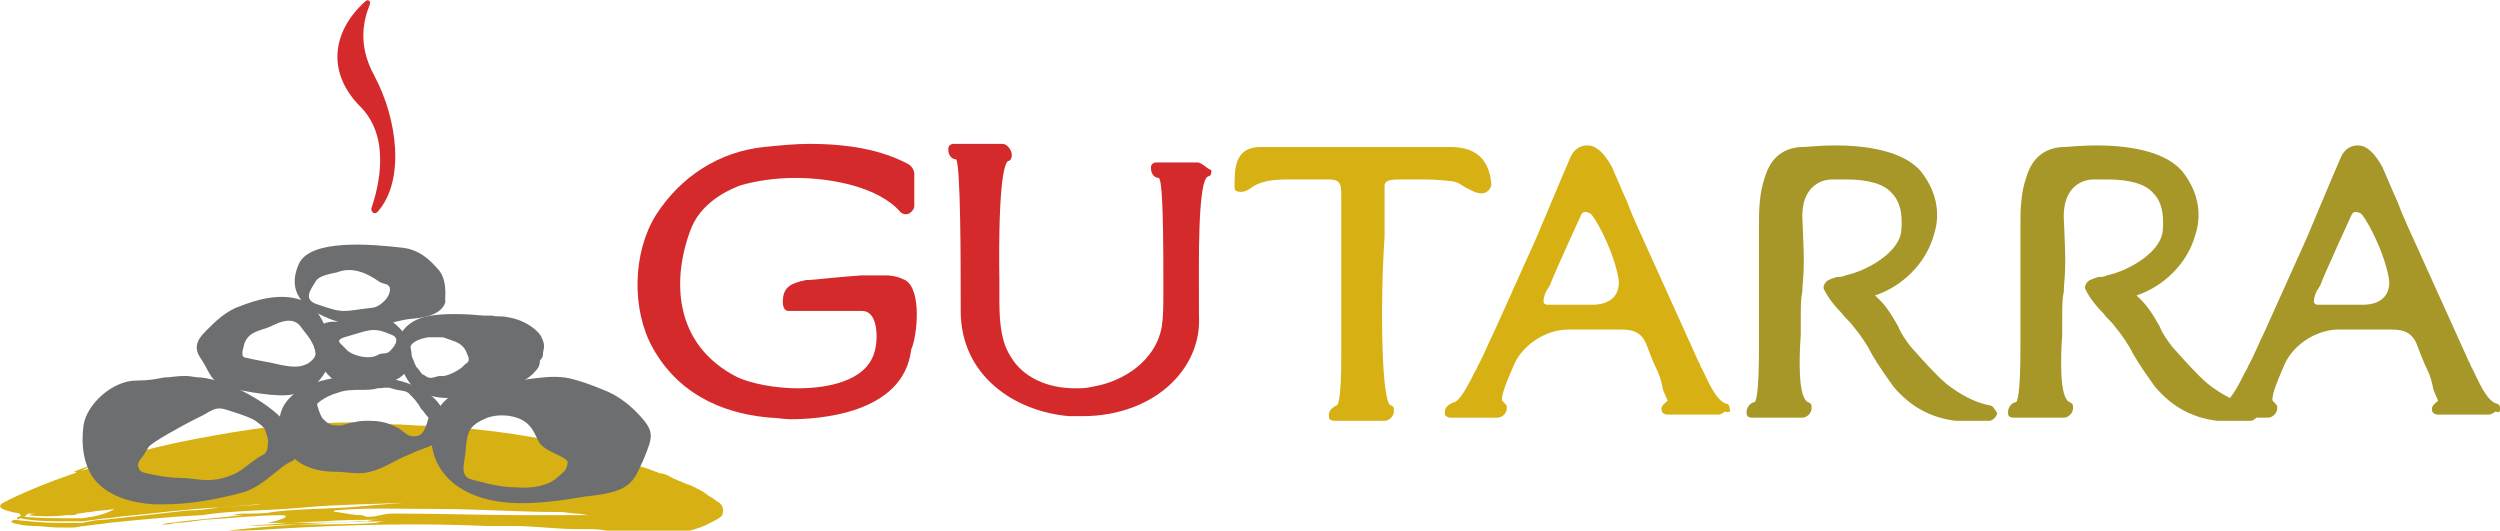 <?xml version="1.0" encoding="utf-8"?>
<!-- Generator: Adobe Illustrator 26.3.0, SVG Export Plug-In . SVG Version: 6.00 Build 0)  -->
<svg version="1.1" id="Capa_1" xmlns="http://www.w3.org/2000/svg" xmlns:xlink="http://www.w3.org/1999/xlink" x="0px" y="0px"
	 viewBox="0 0 161.6 34.3" style="enable-background:new 0 0 161.6 34.3;" xml:space="preserve">
<style type="text/css">
	.st0{fill:#D7B013;}
	.st1{fill:#D42A2B;}
	.st2{fill:#6D6E70;}
	.st3{fill:#A69728;}
</style>
<g>
	<g>
		<path class="st0" d="M46.7,32.8c0-0.1-0.1-0.2-0.2-0.3c-0.2-0.1-0.4-0.3-0.6-0.4c-0.2-0.1-0.4-0.3-0.6-0.4c-0.1,0-0.1-0.1-0.2-0.1
			c-0.1,0-0.1-0.1-0.2-0.1c-0.2-0.1-0.4-0.2-0.5-0.2c-0.4-0.2-0.8-0.3-1.1-0.5c-0.2-0.1-0.4-0.2-0.6-0.2c-0.1,0-0.2-0.1-0.3-0.1
			c-0.1,0-0.2-0.1-0.3-0.1c0.1,0,0.2,0.1,0.3,0.1c-0.7-0.3-1.6-0.5-2.3-0.8c-0.3-0.1-0.6-0.2-0.9-0.3c-0.3-0.1-0.5-0.1-0.8-0.2
			c-0.4-0.1-0.9-0.2-1.3-0.4c-3.5-0.8-6.8-1.2-10.2-1.3c-1.4-0.1-2.7-0.1-4.1-0.1c0.1,0,0.2,0,0.3-0.1c-1.7,0-3.4,0.1-5.1,0.2
			c-0.2,0-0.3,0-0.5,0.1c-1.8,0.2-3.4,0.5-5,0.8c-1.6,0.3-3.2,0.7-5,1.2c-0.8,0.2-1.7,0.5-2.5,0.8c-0.6,0.2,0.5,0-0.5,0.4
			c0.1,0,0.1,0,0.2,0C5.4,30.3,6.1,30,6.3,30c0.1,0,0,0.1-0.3,0.2c-3.8,1.2-5.8,2.3-5.8,2.3c-0.5,0.3,0,0.5,1.1,0.7
			c-0.1,0.1,0.1,0.1,0.1,0.1c-0.1,0.1-0.3,0.1-0.3,0.2c0,0-0.1,0-0.1,0c0,0,0.1,0,0.1,0c0,0.1,0,0.1,0.2,0c1,0.2,2,0.2,3.1,0.2
			c0.2,0,0.3,0,0.5,0c0.1,0,0.3,0,0.4,0c0.3,0,0.5-0.1,0.8-0.1c0.5-0.1,1.1-0.1,1.6-0.2c2.2-0.2,4.3-0.5,6.5-0.6
			c0.8-0.1,1.6-0.1,2.4-0.2l0.3,0c-0.9,0.1-1.8,0.1-2.7,0.2c-0.7,0.1-1.4,0.2-2.1,0.2c-1.7,0.2-3.6,0.4-5.4,0.6
			c-0.5,0-0.9,0.1-1.4,0.2c-0.1,0-0.2,0-0.4,0c-0.1,0-0.3,0-0.4,0c-0.3,0-0.5,0-0.7,0c-1,0-1.9-0.1-2.9-0.2
			c-0.2,0.1-0.2,0.1-0.1,0.2C1.2,33.9,1.7,34,2.2,34c0.5,0,1.1,0.1,1.6,0.1c0.1,0,0.3,0,0.4,0c0.1,0,0.3,0,0.5,0
			c0.3,0,0.5-0.1,0.8-0.1c0.5-0.1,1-0.1,1.5-0.2c2-0.2,4-0.4,6-0.5c0,0,0.1,0,0.1,0c1.7-0.3,4.5-0.3,6.6-0.5
			c2.1-0.2,4.3-0.2,6.4-0.3c-1.3,0.1-2.6,0.2-3.6,0.3c-1.7,0.1-3.4,0.1-4.9,0.3c-0.4,0.1-1.3,0.1-1.9,0.1c-0.3,0-0.6,0.1-0.9,0.1
			c0.3,0,0.6,0,0.9,0c0.2,0-5.4,0.5-5.2,0.6c0,0,0.1,0,0.2,0c0.1,0,0.3,0,0.6-0.1c0.5,0,1.2-0.1,1.9-0.2c1.6-0.1,3.5-0.3,5.1-0.3
			c0.6,0.1-0.5,0.4-1,0.5c0,0-0.1,0-0.2,0c0.5,0,1,0,1.5,0c0.8,0,1.5-0.1,2.3-0.1c1.2-0.1,2.5-0.1,3.8-0.1c-0.3,0-0.7,0-1,0.1
			c-0.2,0-0.3,0-0.5,0c-1.3,0.1-2.9,0.1-4.6,0.1c-0.9,0.1-1.7,0.1-2.6,0.2c0,0,0,0-0.1,0c1.1,0,2.2-0.1,3.3-0.1c2-0.1,4-0.2,6.1-0.2
			c-0.3,0-0.7,0-1,0.1c-1.4,0.1-3.2,0.1-5,0.1c-1.9,0.1-3.7,0.3-5.5,0.5c1.2-0.1,2.6-0.1,3.8-0.2c4.9-0.3,9.4-0.4,13.9-0.2
			c0.6,0,1.1,0,1.7,0c1.3,0,2.8,0.2,4,0.2c-0.1,0-0.1,0,0,0c0,0,0.1,0,0.2,0c0.2,0,0.4,0,0.4,0c0.5,0,0.9,0,1.4,0.1
			c0.5,0,1,0,1.5,0.1c1,0,2,0.1,2.9,0c0.2,0,0.3,0,0.6,0c0.4-0.1,0.8-0.2,1.3-0.4c0.2-0.1,0.4-0.2,0.6-0.3c0.2-0.1,0.4-0.2,0.6-0.4
			C46.7,33.1,46.8,32.9,46.7,32.8z M6,33.4c-0.2,0-0.5,0.1-0.7,0.1c-0.1,0-0.2,0-0.4,0c-0.1,0-0.1,0-0.2,0c-0.1,0-0.1,0-0.2,0
			c-1,0-2,0-3-0.1c0,0,0.1,0,0.1,0c0,0,0.1-0.1,0.2-0.2c0.2,0,0.3,0,0.5,0c-0.2,0-0.4,0.1-0.5,0.1c0.8,0.1,1.7,0.1,2.5,0
			c-0.1,0-0.1,0-0.1,0c0.1,0,0.3,0,0.4,0c0.1,0,0.3,0,0.4-0.1c0.3,0,0.5-0.1,0.8-0.1c0.5-0.1,1-0.1,1.6-0.2
			C6.9,33.2,6.4,33.3,6,33.4z M37,33.3c-0.4,0-0.7,0-1.1,0c-0.7,0-1.4,0-2.1,0c-2.4,0-5.2-0.1-7.8-0.1c-0.2,0-0.5,0-0.7,0
			c-0.5,0-0.9,0.2-1.4,0.2c-0.1,0-0.1,0-0.2,0c0,0-0.3-0.1-0.3-0.1c-0.6,0-0.9-0.1-1.6-0.2c-0.1,0-0.1,0-0.2,0c0,0,0-0.1,0-0.1
			c1.9-0.2,4.5-0.1,6.6-0.1c2.8,0,5.3,0.2,8.1,0.2c0.2,0,0.7,0.1,1,0.1c0.3,0,0.6,0.1,0.8,0.1C37.8,33.3,37.4,33.3,37,33.3z"/>
	</g>
	<g>
		<polygon class="st0" points="42.4,30.3 42.4,30.3 42.4,30.3 		"/>
	</g>
	<path class="st1" d="M23.6,0.1c0.2-0.2,0.4,0,0.3,0.2c-0.4,1-0.8,2.6,0.3,4.6c1.5,2.8,2,6.8,0.2,8.8c-0.2,0.2-0.4,0-0.4-0.2
		c0.5-1.5,1.3-4.7-0.8-6.7C21.1,4.6,21.5,2,23.6,0.1z"/>
	<g>
		<path class="st2" d="M28.3,26c-0.8-1-2.7-1.7-5-1.7c-1.9,0-4.2,0.5-5,2C17.9,27.1,18,28,18.5,29c0.6,1,1.7,1.5,3.3,1.5
			c0.6,0,1.4,0.2,2.1,0c0.9-0.2,1.7-0.8,2.5-1.1c1-0.5,1.7-0.5,2.1-1.1l0.2-0.6l0,0C28.8,27,28.7,26.5,28.3,26z M26.7,28.2
			c-0.3,0-0.5-0.2-0.9-0.5c-0.4-0.2-0.9-0.5-1.9-0.5c0,0-0.1,0-0.1,0c-0.2,0-0.6,0-0.9,0.1c-0.3,0-0.7,0.2-0.9,0.2
			c-0.1,0-0.1,0-0.2,0c-0.4,0-0.6-0.1-0.9-0.4c-0.1-0.1-0.2-0.3-0.3-0.6c0-0.1-0.1-0.2-0.1-0.4c0.3-0.3,0.9-0.6,1.3-0.7
			c0.5-0.2,1-0.2,1.6-0.2c0.3,0,0.7,0,1-0.1c0.3,0,0.6-0.1,0.9,0c0.6,0.2,0.8,0.1,1.1,0.3c0.3,0.3,0.6,0.6,0.8,1
			c0.2,0.2,0.3,0.4,0.5,0.6C27.4,28.2,27.1,28.2,26.7,28.2z"/>
		<path class="st2" d="M18.7,27.6c-1.1-1.5-3.9-3-5.7-3.2c-0.4,0-0.7-0.1-1-0.1c-0.6,0-1,0.1-1.4,0.1c-0.5,0.1-1,0.2-1.8,0.2
			c-1.5,0-3.2,1.5-3.4,2.9c-0.2,1.5,0.1,2.8,0.8,3.6c0.8,0.9,2.1,1.4,3.8,1.5c0.2,0,0.4,0,0.6,0c1.6,0,3.4-0.3,5.2-0.8
			c0.6-0.2,1.2-0.6,1.8-1.1c0.4-0.3,0.8-0.7,1.3-0.9C19.5,29.4,19.4,28.6,18.7,27.6z M17.3,28.8c0,0.3-0.1,0.5-0.3,0.6
			c-0.4,0.2-0.6,0.4-0.9,0.6c-0.5,0.4-0.9,0.7-1.7,0.9c-1.1,0.3-1.8,0-2.6,0c-0.7,0-1.3-0.1-1.8-0.2l0,0c-0.6-0.1-1-0.2-1-0.4
			c-0.1-0.2-0.2-0.3,0.3-0.9c0.1-0.2,0.2-0.3,0.3-0.5c0.2-0.3,2.2-1.4,3-1.8c0.2-0.1,0.4-0.2,0.6-0.3c0.5-0.3,0.7-0.4,1-0.4
			c0.2,0,0.5,0.1,1.1,0.3l0.3,0.1c0.8,0.3,0.8,0.3,1.3,0.7l0.2,0.2C17.2,28,17.4,28.4,17.3,28.8z"/>
		<path class="st2" d="M41.1,26.6c-0.6-0.6-1.3-1.1-2.1-1.4c-0.7-0.3-1.8-0.7-2.5-0.8c-0.8-0.1-1.5,0-2.3,0.1
			c-1.1,0.2-2.2,0.3-3.3,0.4c-1.5,0.2-2.8,1.2-3,2.7c-0.3,2.8,1.7,4.4,4.2,4.8c1.9,0.3,3.9,0,5.7-0.3c0.8-0.1,2-0.2,2.7-0.7
			c0.6-0.4,0.8-1.1,1.1-1.7C42.2,28.2,42.4,27.9,41.1,26.6z M30.5,31c-0.9-0.2-0.4-1.3-0.4-1.9c0.1-1.2,0.2-1.6,1.4-2.1
			c0.6-0.2,1.3-0.2,1.9,0c0.9,0.3,1.1,0.9,1.4,1.5c0.3,0.7,1.9,1,1.9,1.4c-0.1,0.6-0.3,0.6-0.6,0.9c-0.6,0.6-1.7,0.8-2.8,0.7
			c-0.6,0-1.1-0.1-1.6-0.2C31.3,31.2,30.9,31.1,30.5,31z"/>
		<path class="st2" d="M28.4,17.5c-0.6-0.7-1.3-1.4-2.5-1.5c-1.8-0.2-5.9-0.6-6.6,1.1c-0.9,2.1,0.7,3.3,3.6,4
			c1.4,0.3,2.4-0.4,3.8-0.5c1.1-0.1,1.9-0.4,2.1-1.1C28.7,19.5,29,18.3,28.4,17.5z M20.6,19.7C20.6,19.7,20.6,19.7,20.6,19.7
			C20.6,19.7,20.6,19.7,20.6,19.7c-1.1-0.3-0.5-1-0.2-1.5c0.2-0.4,1-0.5,1.4-0.6c1-0.4,2,0.1,2.7,0.6c0.3,0.2,0.6,0.1,0.7,0.4
			c0.1,0.6-0.7,1.3-1.2,1.3C22.2,20.1,22.3,20.3,20.6,19.7z"/>
		<path class="st2" d="M20.8,23.7c0.4,0.6,0.9,1.1,1.6,1.2c1.2,0.1,3.5,0.2,4.1-1.3c0.5-1.5-0.9-3-2.2-3.3c-0.9-0.2-1.7,0.5-2.6,0.5
			c-1.3-0.1-1.5,1.1-1.5,1.2C20.2,21.9,20.4,23.1,20.8,23.7z M25.2,21.6C25.2,21.6,25.2,21.6,25.2,21.6
			C25.2,21.6,25.2,21.6,25.2,21.6c0.7,0.2,0.4,0.7,0,1.1c-0.2,0.2-0.4,0.1-0.7,0.2c-0.6,0.4-1.6,0.1-2-0.2c-0.2-0.2-0.3-0.3-0.5-0.5
			c-0.3-0.3,0.3-0.4,0.6-0.5C23.7,21.4,24.1,21.1,25.2,21.6z"/>
		<path class="st2" d="M35.1,22.8c0.1-0.4,0.1-0.6-0.1-1c-0.1-0.3-0.9-1.1-2.2-1.3c-0.5-0.1-0.6,0-1-0.1c-0.1,0-0.2,0-0.4,0l-0.1,0
			c-1.1-0.1-2.8-0.2-3.9,0.1c-1.1,0.3-1.5,1-1.8,1.6l0,0l0,0c0,0.9,0.5,2.4,1.2,3c0.7,0.5,1.7,0.7,2.5,0.6c2.2-0.2,4.5-0.7,5.3-1.7
			c0.2-0.2,0.3-0.4,0.3-0.7C35.1,23.1,35.1,23,35.1,22.8z M26.9,23.7c-0.1-0.2-0.2-0.5-0.3-0.7c0-0.1-0.1-0.2-0.1-0.3
			c-0.1-0.5,0.5-0.8,1.2-0.9c0.3,0,0.6,0,0.9,0c0.4,0.1,0,0,0.6,0.2c0.7,0.2,0.9,0.6,1,0.9c0.2,0.4,0.1,0.5-0.2,0.7
			c-0.2,0.3-1.2,0.8-1.5,0.7c-0.3,0-0.6,0.2-0.8,0.1c-0.1,0-0.3-0.2-0.4-0.2C27.2,24.1,27.1,23.9,26.9,23.7z"/>
		<path class="st2" d="M21.1,21.3c-0.4-1-0.8-1.5-1.6-1.9c-1.4-0.5-3,0-4,0.4c-0.9,0.3-1.6,1-2.2,1.6c-0.6,0.6-0.8,1.1-0.3,1.8
			c0.6,0.9,0.6,1.6,1.9,1.9c1,0.2,3,0.6,4,0.4c1.2-0.2,1.9-0.8,2.5-2.2c0,0,0,0,0,0c0,0,0,0,0,0C21.7,22.7,21.4,22.1,21.1,21.3z
			 M19.5,21.2c0.3,0.4,0.5,0.6,0.7,1c0.3,0.6,0.3,0.9-0.3,1.3c-0.6,0.3-1.1,0.2-1.7,0.1c-0.8-0.2-1.6-0.3-2.4-0.5
			c-0.3-0.1,0-0.8,0-0.9c0.3-0.8,1-0.8,1.7-1.1C18.1,20.8,19,20.4,19.5,21.2z"/>
	</g>
	<g>
		<path class="st1" d="M77.4,10.5l-2.1,0l-0.6,0c-0.1,0-0.3,0.1-0.3,0.3v0.1c0,0.3,0.2,0.6,0.5,0.6c0.2,0.1,0.3,1.9,0.3,6.5
			c0,0,0,0,0,0l0,0.1v0c0,0,0,0,0,0l0,0.1c0,0,0,0,0,0c0,0.1,0,0.3,0,0.5v0.2c0,0.8,0,1.5-0.1,2.2c-0.4,2.3-2.6,3.6-4.5,3.9
			c-0.4,0.1-0.7,0.1-1.1,0.1c-1.8,0-3.4-0.7-4.2-2.1c-0.7-1.1-0.7-2.7-0.7-3.8c0,0,0-0.1,0-0.1l0-0.2c0,0,0-0.1,0-0.1
			c0-0.1,0-0.2,0-0.2c0,0,0,0,0,0c0-0.1,0-0.2,0-0.3c-0.1-7,0.4-7.9,0.6-7.9c0.1,0,0.2-0.2,0.2-0.3v-0.1c0-0.3-0.3-0.7-0.6-0.7
			l-0.4,0c-0.7,0-1.3,0-2,0l-0.8,0c-0.1,0-0.3,0.1-0.3,0.3v0.1c0,0.3,0.2,0.6,0.5,0.6c0.3,0.3,0.3,6.9,0.3,9.1l0,0.7
			c0,4.2,3.5,6.5,7,6.8c0.3,0,0.6,0,0.9,0c2.3,0,4.4-0.8,5.8-2.2c1.1-1.1,1.8-2.6,1.7-4.3c0-0.2,0-0.5,0-0.9c0-2.4-0.1-7.9,0.6-8.1
			c0.1,0,0.2-0.1,0.2-0.3v-0.1C78,10.9,77.7,10.5,77.4,10.5z"/>
		<path class="st0" d="M93.5,9.5h-12c-1.7,0-1.7,1.4-1.7,2.6c0,0.2,0.1,0.3,0.4,0.3c0.3,0,0.4-0.1,0.6-0.2c0.6-0.5,1.5-0.6,2.4-0.6
			c0.3,0,0.6,0,0.9,0c0.3,0,0.6,0,0.9,0c0.3,0,0.6,0,0.9,0c0.7,0,0.8,0.3,0.8,0.9l0,10.4l0,0.1c0,2.8-0.2,3.2-0.3,3.2
			c-0.2,0.1-0.5,0.3-0.5,0.6v0.1c0,0.2,0.1,0.3,0.4,0.3h0l0.4,0c0.7,0,1.3,0,2,0l0.8,0c0.3,0,0.6-0.3,0.6-0.6v-0.1
			c0-0.2-0.1-0.3-0.2-0.3c-0.6-0.1-0.7-6.6-0.4-10.9c0-0.4,0-1.3,0-2.1c0-0.5,0-1,0-1.2c0-0.3,0.3-0.4,0.9-0.4c0.1,0,0.2,0,0.2,0
			c0.1,0,0.1,0,0.2,0h0l0.3,0c0.2,0,0.4,0,0.6,0c0.6,0,1.3,0,2,0.1c0.4,0,0.7,0.2,1,0.4c0.4,0.2,0.7,0.4,1.1,0.4
			c0.3,0,0.6-0.3,0.6-0.6C96.2,9.5,94.4,9.5,93.5,9.5z M86.2,27L86.2,27L86.2,27L86.2,27z"/>
		<path class="st3" d="M145.5,26.2c-1-0.2-1.9-0.7-2.8-1.4c-0.8-0.7-1.4-1.4-2.3-2.4c-0.3-0.4-0.6-0.8-0.8-1.3
			c-0.4-0.7-0.8-1.4-1.5-2c1.8-0.6,3.3-2.1,3.8-3.9c0.5-1.5,0.1-3-0.9-4.2c-1.2-1.3-3.6-1.6-5.5-1.6c-1,0-1.8,0.1-2,0.1
			c-1.2,0-2.1,0.6-2.5,1.9c-0.4,1.1-0.4,2.3-0.4,3.2l0,7.7c0,0,0,0,0,0c0,0,0,0.1,0,0.2c0,3-0.2,3.5-0.3,3.5c-0.2,0-0.5,0.3-0.5,0.6
			v0.1c0,0.2,0.1,0.3,0.4,0.3l0.4,0c0.7,0,1.3,0,2,0l0.8,0c0.3,0,0.6-0.3,0.6-0.6v-0.1c0-0.1,0-0.2-0.2-0.3c-0.7-0.2-0.6-3-0.5-4.3
			c0-0.3,0-0.5,0-0.7c0-1.2,0-1.7,0.1-2.1c0-0.5,0.1-1,0.1-2.1c0-0.6-0.1-2.8-0.1-2.8c0-2.4,1.8-2.4,1.9-2.4c0.3,0,0.7,0,0.9,0
			c1.5,0,2.5,0.3,3,0.9c0.5,0.5,0.7,1.3,0.6,2.4c-0.1,1.4-2.2,2.6-3.6,2.9c-0.2,0.1-0.4,0.1-0.4,0.1c-0.2,0-0.2,0-0.7,0.2
			c-0.2,0.1-0.4,0.4-0.3,0.6c0.3,0.6,0.7,1.1,1.2,1.6c0.2,0.3,0.5,0.5,0.7,0.8c0.5,0.6,0.9,1.2,1.2,1.8c0.4,0.7,0.9,1.4,1.4,2.1
			c1.1,1.3,2.4,2,4,2.2c0.5,0,0.7,0,1.1,0l0.4,0c0.2,0,0.4,0,0.7,0c0.2,0,0.5-0.3,0.5-0.5C145.8,26.4,145.7,26.2,145.5,26.2z"/>
		<path class="st3" d="M128.6,26.2c-1-0.2-1.9-0.7-2.8-1.4c-0.8-0.7-1.4-1.4-2.3-2.4c-0.3-0.4-0.6-0.8-0.8-1.3
			c-0.4-0.7-0.8-1.4-1.5-2c1.8-0.6,3.3-2.1,3.8-3.9c0.5-1.5,0.1-3-0.9-4.2c-1.2-1.3-3.6-1.6-5.5-1.6c-1,0-1.8,0.1-2,0.1
			c-1.2,0-2.1,0.6-2.5,1.9c-0.4,1.1-0.4,2.3-0.4,3.2l0,7.7c0,0,0,0,0,0c0,0,0,0.1,0,0.2c0,3-0.2,3.5-0.3,3.5c-0.2,0-0.5,0.3-0.5,0.6
			v0.1c0,0.2,0.1,0.3,0.4,0.3l0.4,0c0.7,0,1.3,0,2,0l0.8,0c0.3,0,0.6-0.3,0.6-0.6v-0.1c0-0.1,0-0.2-0.2-0.3c-0.7-0.2-0.6-3-0.5-4.3
			c0-0.3,0-0.5,0-0.7c0-1.2,0-1.7,0.1-2.1c0-0.5,0.1-1,0.1-2.1c0-0.6-0.1-2.8-0.1-2.8c0-2.4,1.8-2.4,1.9-2.4c0.3,0,0.7,0,0.9,0
			c1.5,0,2.5,0.3,3,0.9c0.5,0.5,0.7,1.3,0.6,2.4c-0.1,1.4-2.2,2.6-3.6,2.9c-0.2,0.1-0.4,0.1-0.4,0.1c-0.2,0-0.2,0-0.7,0.2
			c-0.2,0.1-0.4,0.4-0.3,0.6c0.3,0.6,0.7,1.1,1.2,1.6c0.2,0.3,0.5,0.5,0.7,0.8c0.5,0.6,0.9,1.2,1.2,1.8c0.4,0.7,0.9,1.4,1.4,2.1
			c1.1,1.3,2.4,2,4,2.2c0.5,0,0.7,0,1.1,0l0.4,0c0.2,0,0.4,0,0.7,0c0.2,0,0.5-0.3,0.5-0.5C128.9,26.4,128.8,26.2,128.6,26.2z"/>
		<path class="st1" d="M58.5,18.1c-0.4-0.2-0.8-0.3-1.3-0.3c-0.3,0-0.6,0-1.1,0l-0.4,0c-1.5,0.1-3.2,0.3-3.4,0.3l-0.2,0
			c-0.9,0.2-1.5,0.4-1.5,1.4c0,0.6,0.3,0.6,0.4,0.6c0,0,0,0,0,0c1,0,2.1,0,3.1,0h0c0,0,0,0,0,0c0,0,0,0,0,0h1.6
			c0.3,0,0.5,0.1,0.7,0.4c0.4,0.7,0.3,2,0,2.6c-0.8,1.8-3.6,2-4.8,2h0c-1.5,0-3-0.3-3.9-0.7c-4.2-2.1-4.3-6.4-3-9.7
			c0.8-1.9,2.9-2.6,3.1-2.7c0,0,0,0,0,0c1-0.3,2.3-0.5,3.6-0.5c2.4,0,5.4,0.6,6.8,2.2c0.2,0.2,0.5,0.2,0.7,0
			c0.1-0.1,0.2-0.2,0.2-0.4l0-2.1c0-0.2-0.2-0.5-0.4-0.6c-1.7-0.9-3.8-1.3-6.4-1.3c-0.9,0-1.9,0.1-2.9,0.2c-2.9,0.3-5.4,1.9-7,4.4
			c-1.5,2.4-1.6,6.1-0.2,8.6c1.9,3.4,5.2,4.3,7.6,4.5c0.4,0,0.9,0.1,1.3,0.1c1.7,0,7.3-0.3,7.8-4.5C59.3,21.7,59.6,18.7,58.5,18.1z"
			/>
		<path class="st0" d="M111.8,26.4C111.8,26.4,111.8,26.4,111.8,26.4c0-0.2-0.1-0.3-0.2-0.3c-0.7-0.2-1.2-1.5-1.6-2.3
			c-0.1-0.1-0.1-0.3-0.2-0.4l-3.3-7.3c-0.3-0.7-0.9-1.9-1.3-3c-0.5-1.1-0.9-2.1-1-2.3c-0.5-0.9-1-1.4-1.6-1.4
			c-0.5,0-0.9,0.3-1.1,0.8c-0.4,0.9-1.9,4.5-2.2,5.2c-0.9,2-1.8,4-2.7,6c-0.4,0.8-0.7,1.6-1.1,2.3c0,0.1-0.1,0.2-0.2,0.4
			c-0.3,0.6-0.9,1.8-1.3,1.9c-0.3,0.1-0.6,0.3-0.6,0.6l0,0.1c0,0.1,0,0.2,0.1,0.2c0.1,0.1,0.2,0.1,0.3,0.1l0.3,0c0.7,0,1.3,0,2,0
			l0.7,0c0.3,0,0.6-0.3,0.6-0.6v-0.1c0-0.1-0.1-0.2-0.2-0.3c0,0,0,0-0.1-0.1c-0.1-0.4,0.5-1.7,0.8-2.4c0.5-1.1,1.9-2.2,3.5-2.2h3.1
			c0.8,0,1.5,0,1.9,0.9c0,0,0,0,0,0c0.2,0.5,0.4,1.1,0.7,1.7c0.2,0.4,0.3,0.8,0.4,1.3c0,0,0.2,0.5,0.3,0.7c-0.1,0.1-0.4,0.3-0.4,0.5
			l0,0.1c0,0.1,0.1,0.3,0.4,0.3h0l0.6,0c0.6,0,1.2,0,1.8,0l0.9,0c0.1,0,0.3-0.1,0.4-0.2C111.8,26.7,111.9,26.6,111.8,26.4
			L111.8,26.4z M102.5,13.7c0.1,0,0.3,0.1,0.3,0.1c0.2,0.1,1.4,2.1,1.8,4.1c0.1,0.5,0,0.9-0.2,1.2c-0.3,0.4-0.8,0.6-1.5,0.6h-2.8
			c-0.1,0-0.2,0-0.3-0.1c-0.1-0.2,0.1-0.8,0.3-1c0-0.1,0.1-0.1,0.1-0.2c0.3-0.8,2-4.5,2-4.5C102.3,13.7,102.4,13.7,102.5,13.7z
			 M108,27L108,27L108,27L108,27z"/>
		<path class="st3" d="M161.6,26.4C161.6,26.4,161.6,26.4,161.6,26.4c0-0.2-0.1-0.3-0.2-0.3c-0.7-0.2-1.2-1.5-1.6-2.3
			c-0.1-0.1-0.1-0.3-0.2-0.4l-3.3-7.3c-0.3-0.7-0.9-1.9-1.3-3c-0.5-1.1-0.9-2.1-1-2.3c-0.5-0.9-1-1.4-1.6-1.4
			c-0.5,0-0.9,0.3-1.1,0.8c-0.4,0.9-1.9,4.5-2.2,5.2c-0.9,2-1.8,4-2.7,6c-0.4,0.8-0.7,1.6-1.1,2.3c0,0.1-0.1,0.2-0.2,0.4
			c-0.3,0.6-0.9,1.8-1.3,1.9c-0.3,0.1-0.6,0.3-0.6,0.6l0,0.1c0,0.1,0,0.2,0.1,0.2c0.1,0.1,0.2,0.1,0.3,0.1l0.3,0c0.7,0,1.3,0,2,0
			l0.7,0c0.3,0,0.6-0.3,0.6-0.6v-0.1c0-0.1-0.1-0.2-0.2-0.3c0,0,0,0-0.1-0.1c-0.1-0.4,0.5-1.7,0.8-2.4c0.5-1.1,1.9-2.2,3.5-2.2h3.1
			c0.8,0,1.5,0,1.9,0.9c0,0,0,0,0,0c0.2,0.5,0.4,1.1,0.7,1.7c0.2,0.4,0.3,0.8,0.4,1.3c0,0,0.2,0.5,0.3,0.7c-0.1,0.1-0.4,0.3-0.4,0.5
			l0,0.1c0,0.1,0.1,0.3,0.4,0.3h0l0.6,0c0.6,0,1.2,0,1.8,0l0.9,0c0.1,0,0.3-0.1,0.4-0.2C161.6,26.7,161.6,26.6,161.6,26.4
			L161.6,26.4z M152.3,13.7c0.1,0,0.3,0.1,0.3,0.1c0.2,0.1,1.4,2.1,1.8,4.1c0.1,0.5,0,0.9-0.2,1.2c-0.3,0.4-0.8,0.6-1.5,0.6h-2.8
			c-0.1,0-0.2,0-0.3-0.1c-0.1-0.2,0.1-0.8,0.3-1c0-0.1,0.1-0.1,0.1-0.2c0.3-0.8,2-4.5,2-4.5C152.1,13.7,152.2,13.7,152.3,13.7z
			 M157.7,27L157.7,27L157.7,27L157.7,27z"/>
	</g>
</g>
</svg>
